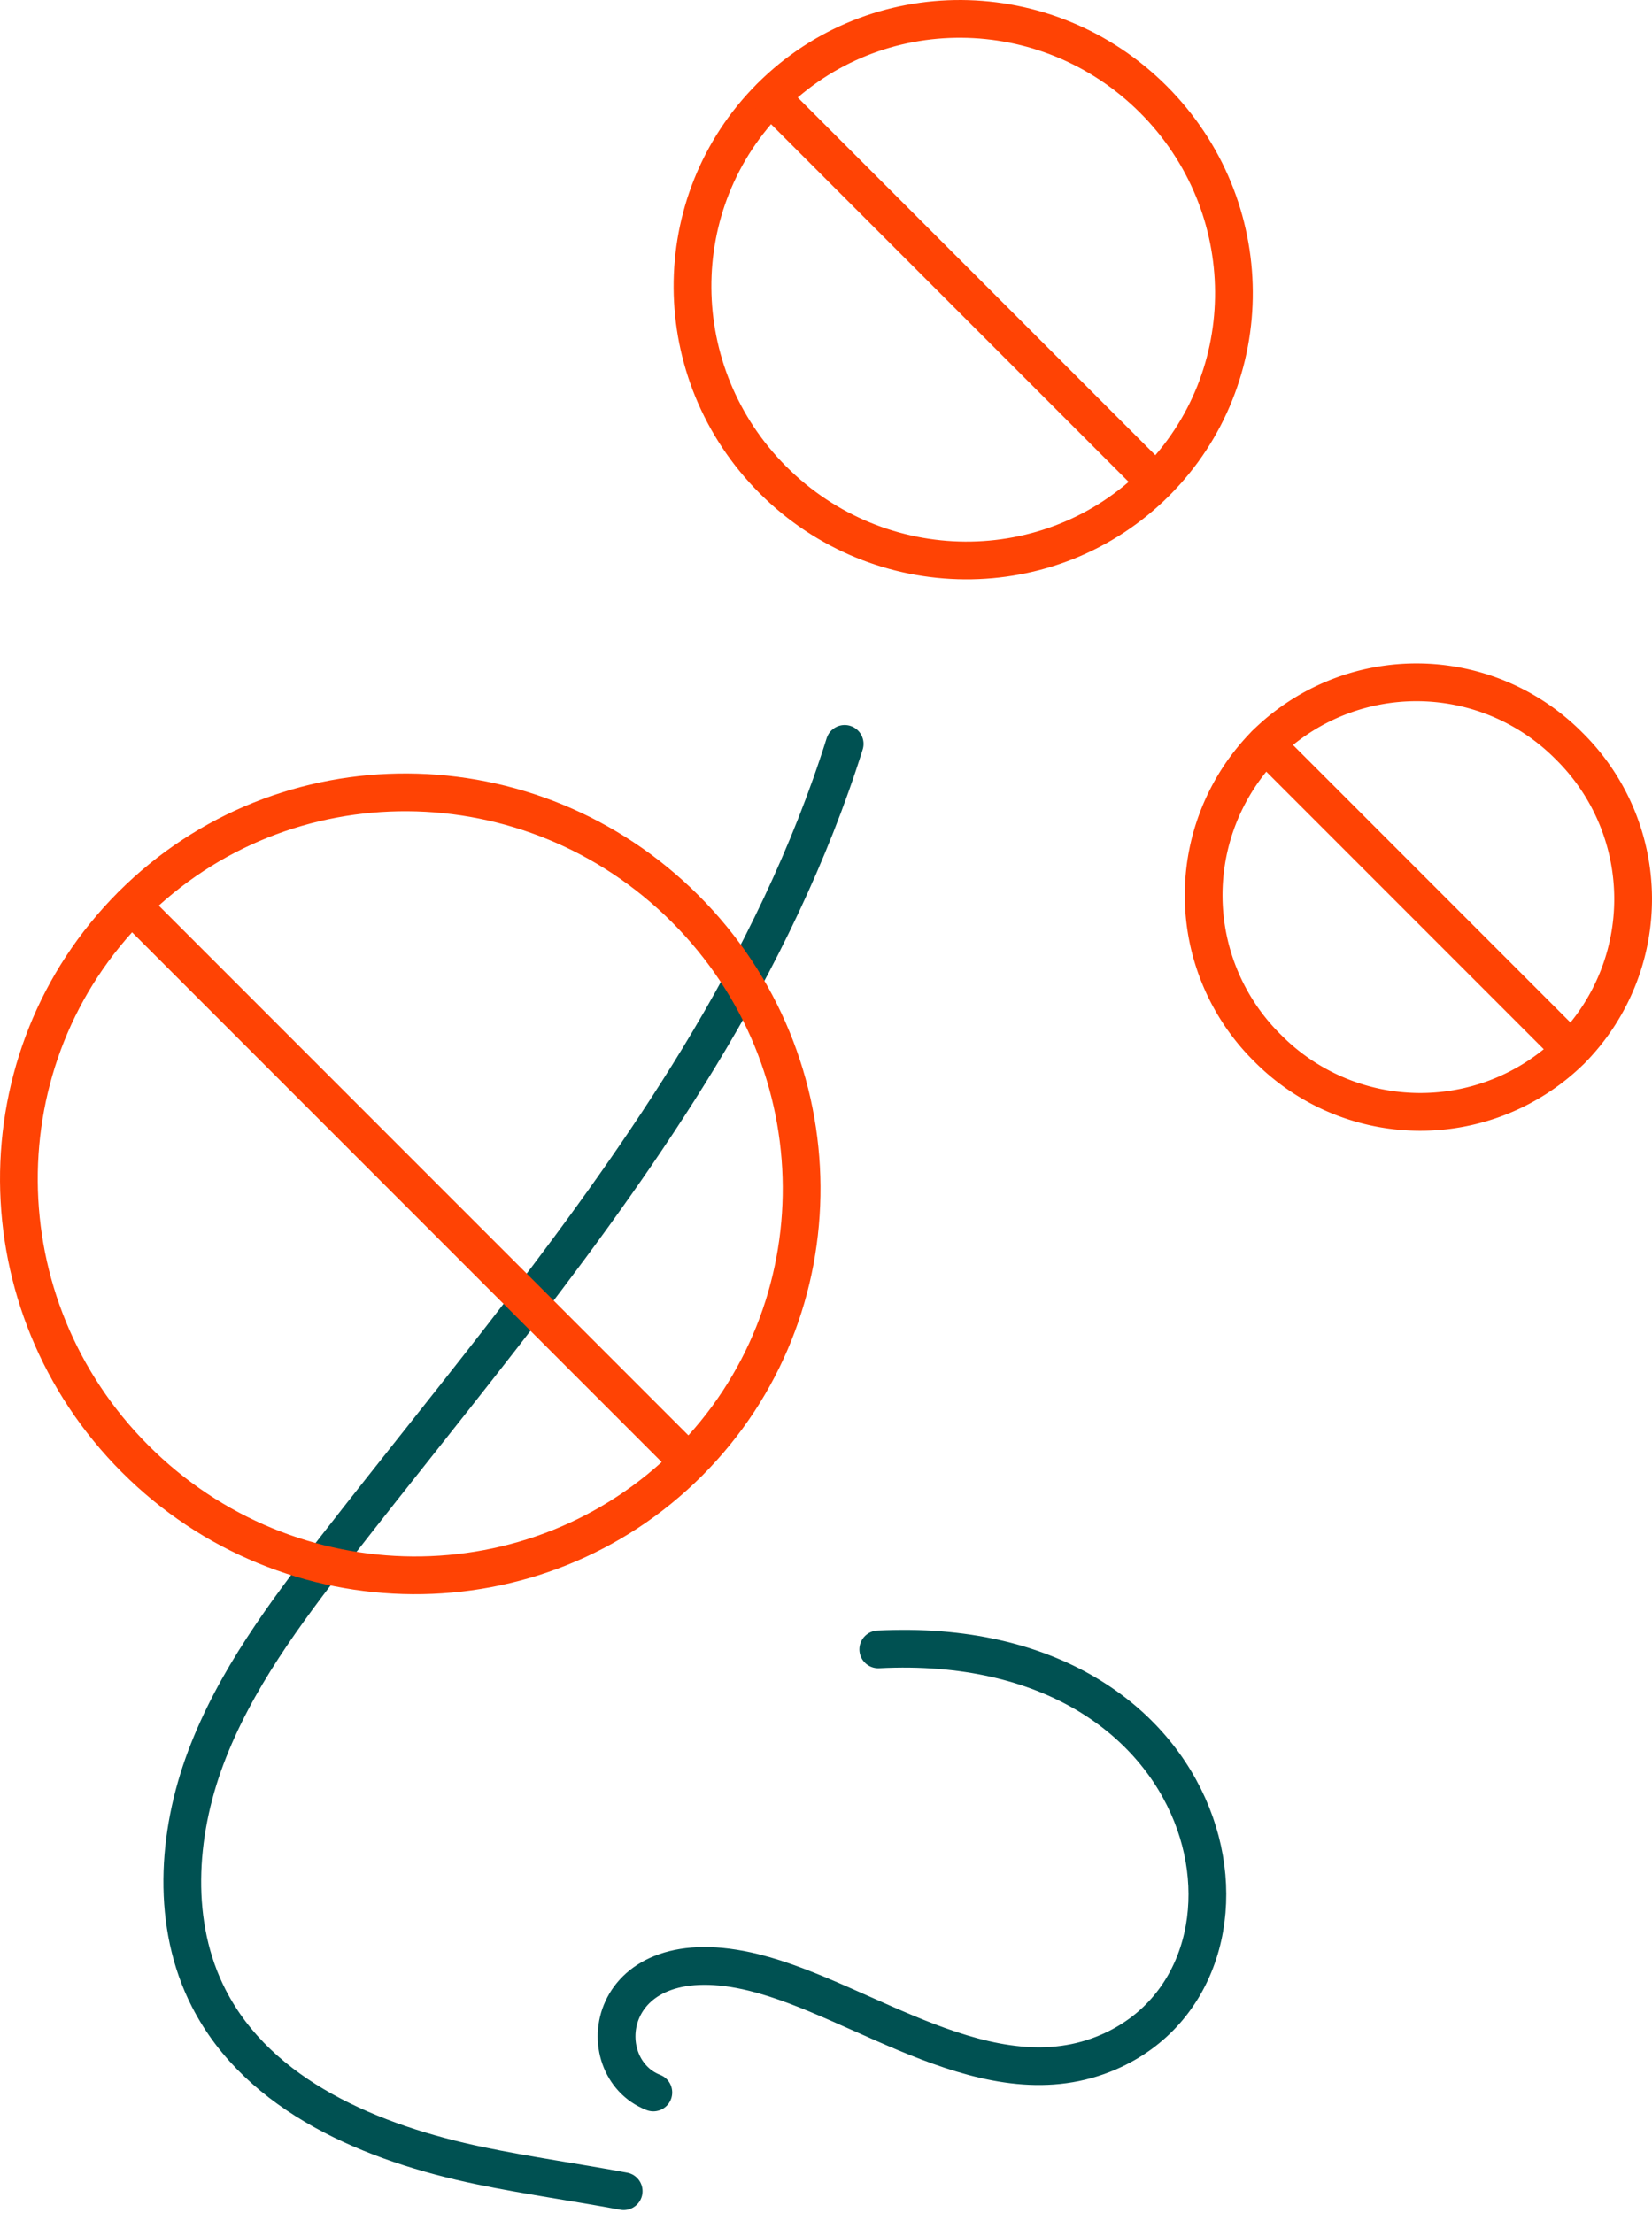 <svg xmlns="http://www.w3.org/2000/svg" width="284.5" height="381.039" viewBox="0 0 284.5 381.039">
  <g id="img" transform="translate(-1144.018 -186.965)">
    <g id="nose" transform="translate(1175.411 315.037)">
      <path id="Path_4443" data-name="Path 4443" d="M82.336,0C76.387,18.962,67.509,37.148,57.161,54.127c-18.227,29.9-41,56.682-62.493,84.308-8.72,11.208-17.354,22.778-22.354,36.091s-5.97,28.8.518,41.45C-18.5,232.884,1.055,240.963,19.577,244.8c8.149,1.69,16.491,2.853,24.7,4.378m5.108-17c-11.3-4.385-8.594-27.056,17.322-20.652,18.9,4.668,40.639,22.585,61.124,13.671,31.347-13.643,19.917-72.333-39.708-69.3" transform="translate(31.736)" fill="none" stroke="#005152" stroke-linecap="round" stroke-linejoin="round" stroke-width="6.5"/>
    </g>
    <g id="shape" transform="translate(1147.268 323.382)">
      <g id="Group_2446" data-name="Group 2446" transform="translate(0)">
        <g id="Group_2437" data-name="Group 2437">
          <path id="Path_4451" data-name="Path 4451" d="M81.444,14.226c-26.49-26.489-69.166-26.758-95.318-.606s-25.883,68.831.6,95.32,69.166,26.758,95.321.6S107.933,40.715,81.444,14.226Z" transform="translate(33.315 5.819)" fill="none" stroke="#ff4304" stroke-linecap="round" stroke-linejoin="round" stroke-width="6.5"/>
        </g>
      </g>
      <g id="Group_2439" data-name="Group 2439" transform="translate(19.469 19.47)">
        <path id="Path_4453" data-name="Path 4453" d="M67.975,67.974l-95.811-95.81" transform="translate(27.836 27.836)" fill="none" stroke="#ff4304" stroke-linecap="round" stroke-linejoin="round" stroke-width="6.5"/>
      </g>
    </g>
    <g id="shape-2" data-name="shape" transform="translate(1351.302 304.433)">
      <g id="Group_2446-2" data-name="Group 2446" transform="translate(0)">
        <g id="Group_2437-2" data-name="Group 2437">
          <path id="Path_4451-2" data-name="Path 4451" d="M29.653,5.179a36.985,36.985,0,0,0-52.3-.333,36.986,36.986,0,0,0,.331,52.3,36.986,36.986,0,0,0,52.3.331A36.984,36.984,0,0,0,29.653,5.179Z" transform="translate(33.315 5.819)" fill="none" stroke="#ff4304" stroke-linecap="round" stroke-linejoin="round" stroke-width="6.5"/>
        </g>
      </g>
      <g id="Group_2439-2" data-name="Group 2439" transform="translate(10.683 10.683)">
        <path id="Path_4453-2" data-name="Path 4453" d="M24.735,24.734l-52.571-52.57" transform="translate(27.836 27.836)" fill="none" stroke="#ff4304" stroke-linecap="round" stroke-linejoin="round" stroke-width="6.5"/>
      </g>
    </g>
    <g id="shape-3" data-name="shape" transform="translate(1263.273 190.216)">
      <g id="Group_2446-3" data-name="Group 2446">
        <g id="Group_2437-3" data-name="Group 2437">
          <path id="Path_4451-3" data-name="Path 4451" d="M46.066,8.046C27.743-10.277-1.777-10.463-19.867,7.627s-17.9,47.612.417,65.935,47.843,18.509,65.936.417S64.389,26.369,46.066,8.046Z" transform="translate(33.315 5.819)" fill="none" stroke="#ff4304" stroke-linecap="round" stroke-linejoin="round" stroke-width="6.5"/>
        </g>
      </g>
      <g id="Group_2439-3" data-name="Group 2439" transform="translate(13.467 13.467)">
        <path id="Path_4453-3" data-name="Path 4453" d="M38.439,38.438-27.836-27.836" transform="translate(27.836 27.836)" fill="none" stroke="#ff4304" stroke-linecap="round" stroke-linejoin="round" stroke-width="6.5"/>
      </g>
    </g>
  </g>
</svg>
